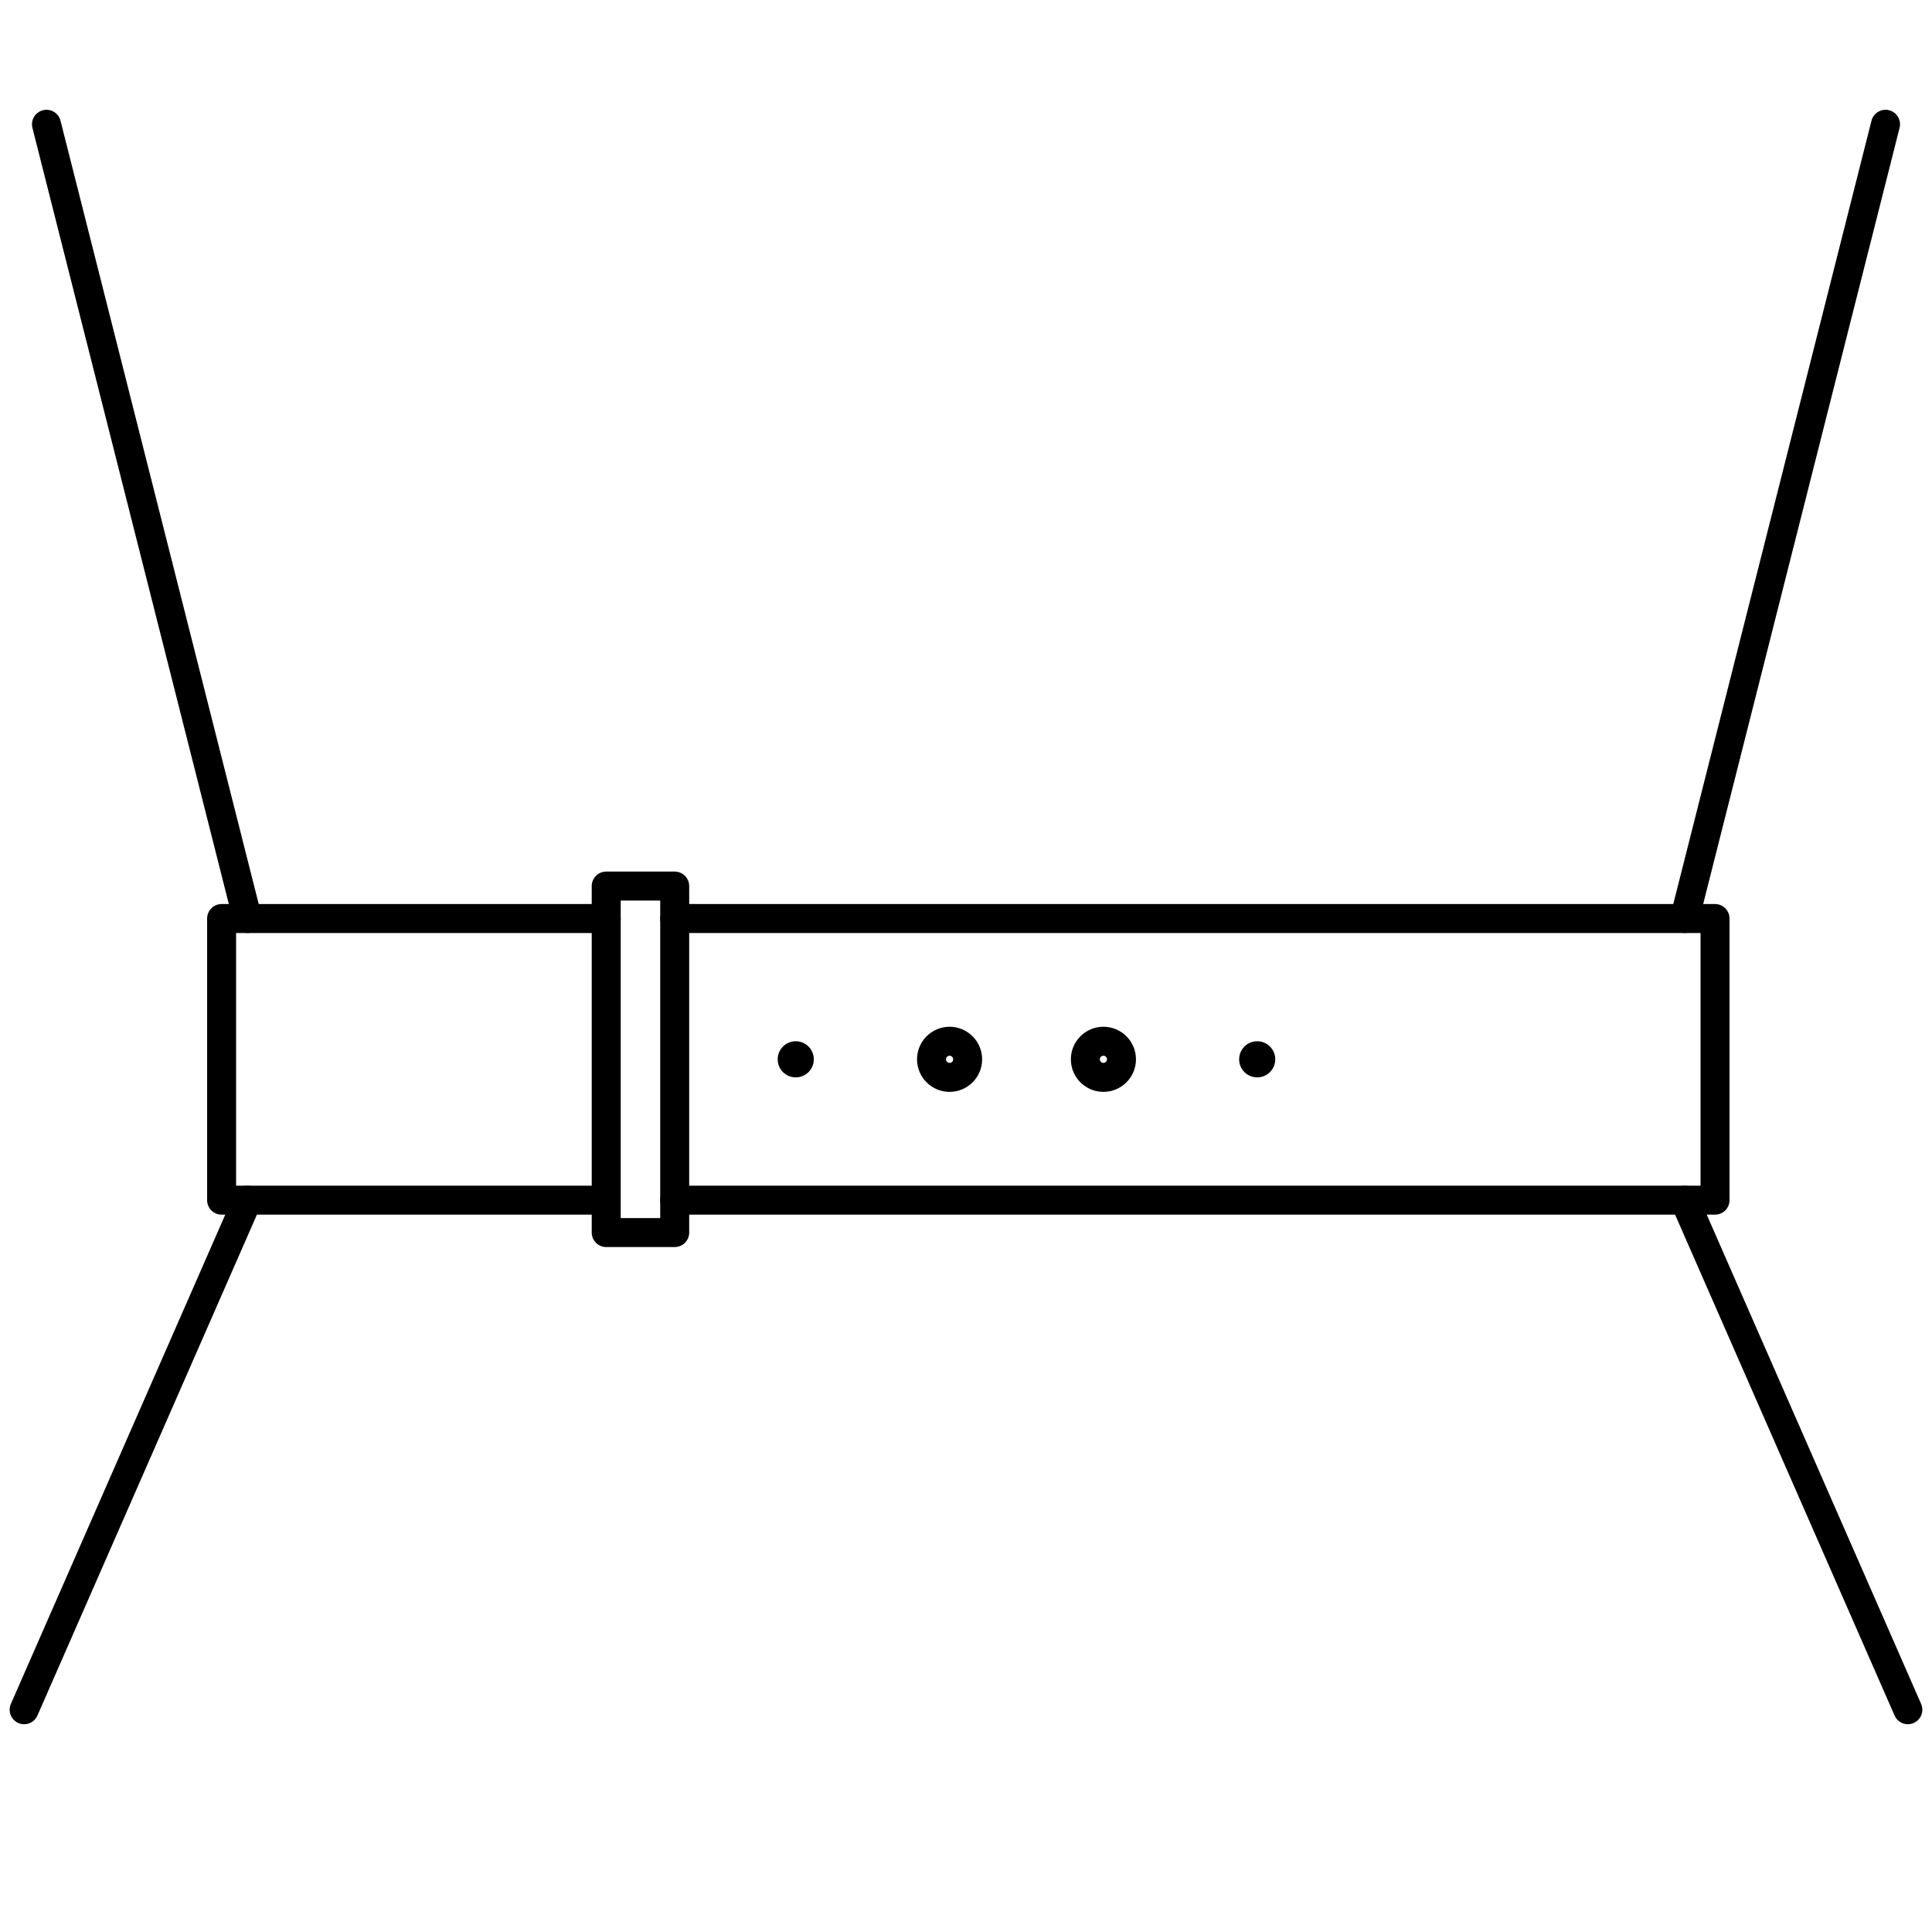 <svg id="Calque_1" data-name="Calque 1" xmlns="http://www.w3.org/2000/svg" viewBox="0 0 400 400"><defs><style>.cls-1,.cls-2{fill:none;stroke:#000;stroke-width:6px;}.cls-1{stroke-linecap:round;stroke-linejoin:round;}.cls-2{stroke-miterlimit:10;}</style></defs><title>PICTOS</title><polyline class="cls-1" points="124.14 248.48 45.88 248.48 45.88 190.17 125.51 190.17"/><polyline class="cls-1" points="139.69 190.17 355.08 190.17 355.08 248.48 139.69 248.48"/><rect class="cls-1" x="125.51" y="183.45" width="14.18" height="71.74"/><circle cx="164.75" cy="219.32" r="3.74"/><circle class="cls-2" cx="196.6" cy="219.32" r="3.74"/><circle class="cls-2" cx="228.45" cy="219.32" r="3.74"/><circle cx="260.29" cy="219.32" r="3.74"/><line class="cls-1" x1="51.23" y1="190.17" x2="9.62" y2="25.73"/><line class="cls-1" x1="51.23" y1="248.48" x2="5" y2="353.98"/><line class="cls-1" x1="348.77" y1="190.17" x2="390.38" y2="25.73"/><line class="cls-1" x1="348.77" y1="248.48" x2="395" y2="353.98"/></svg>